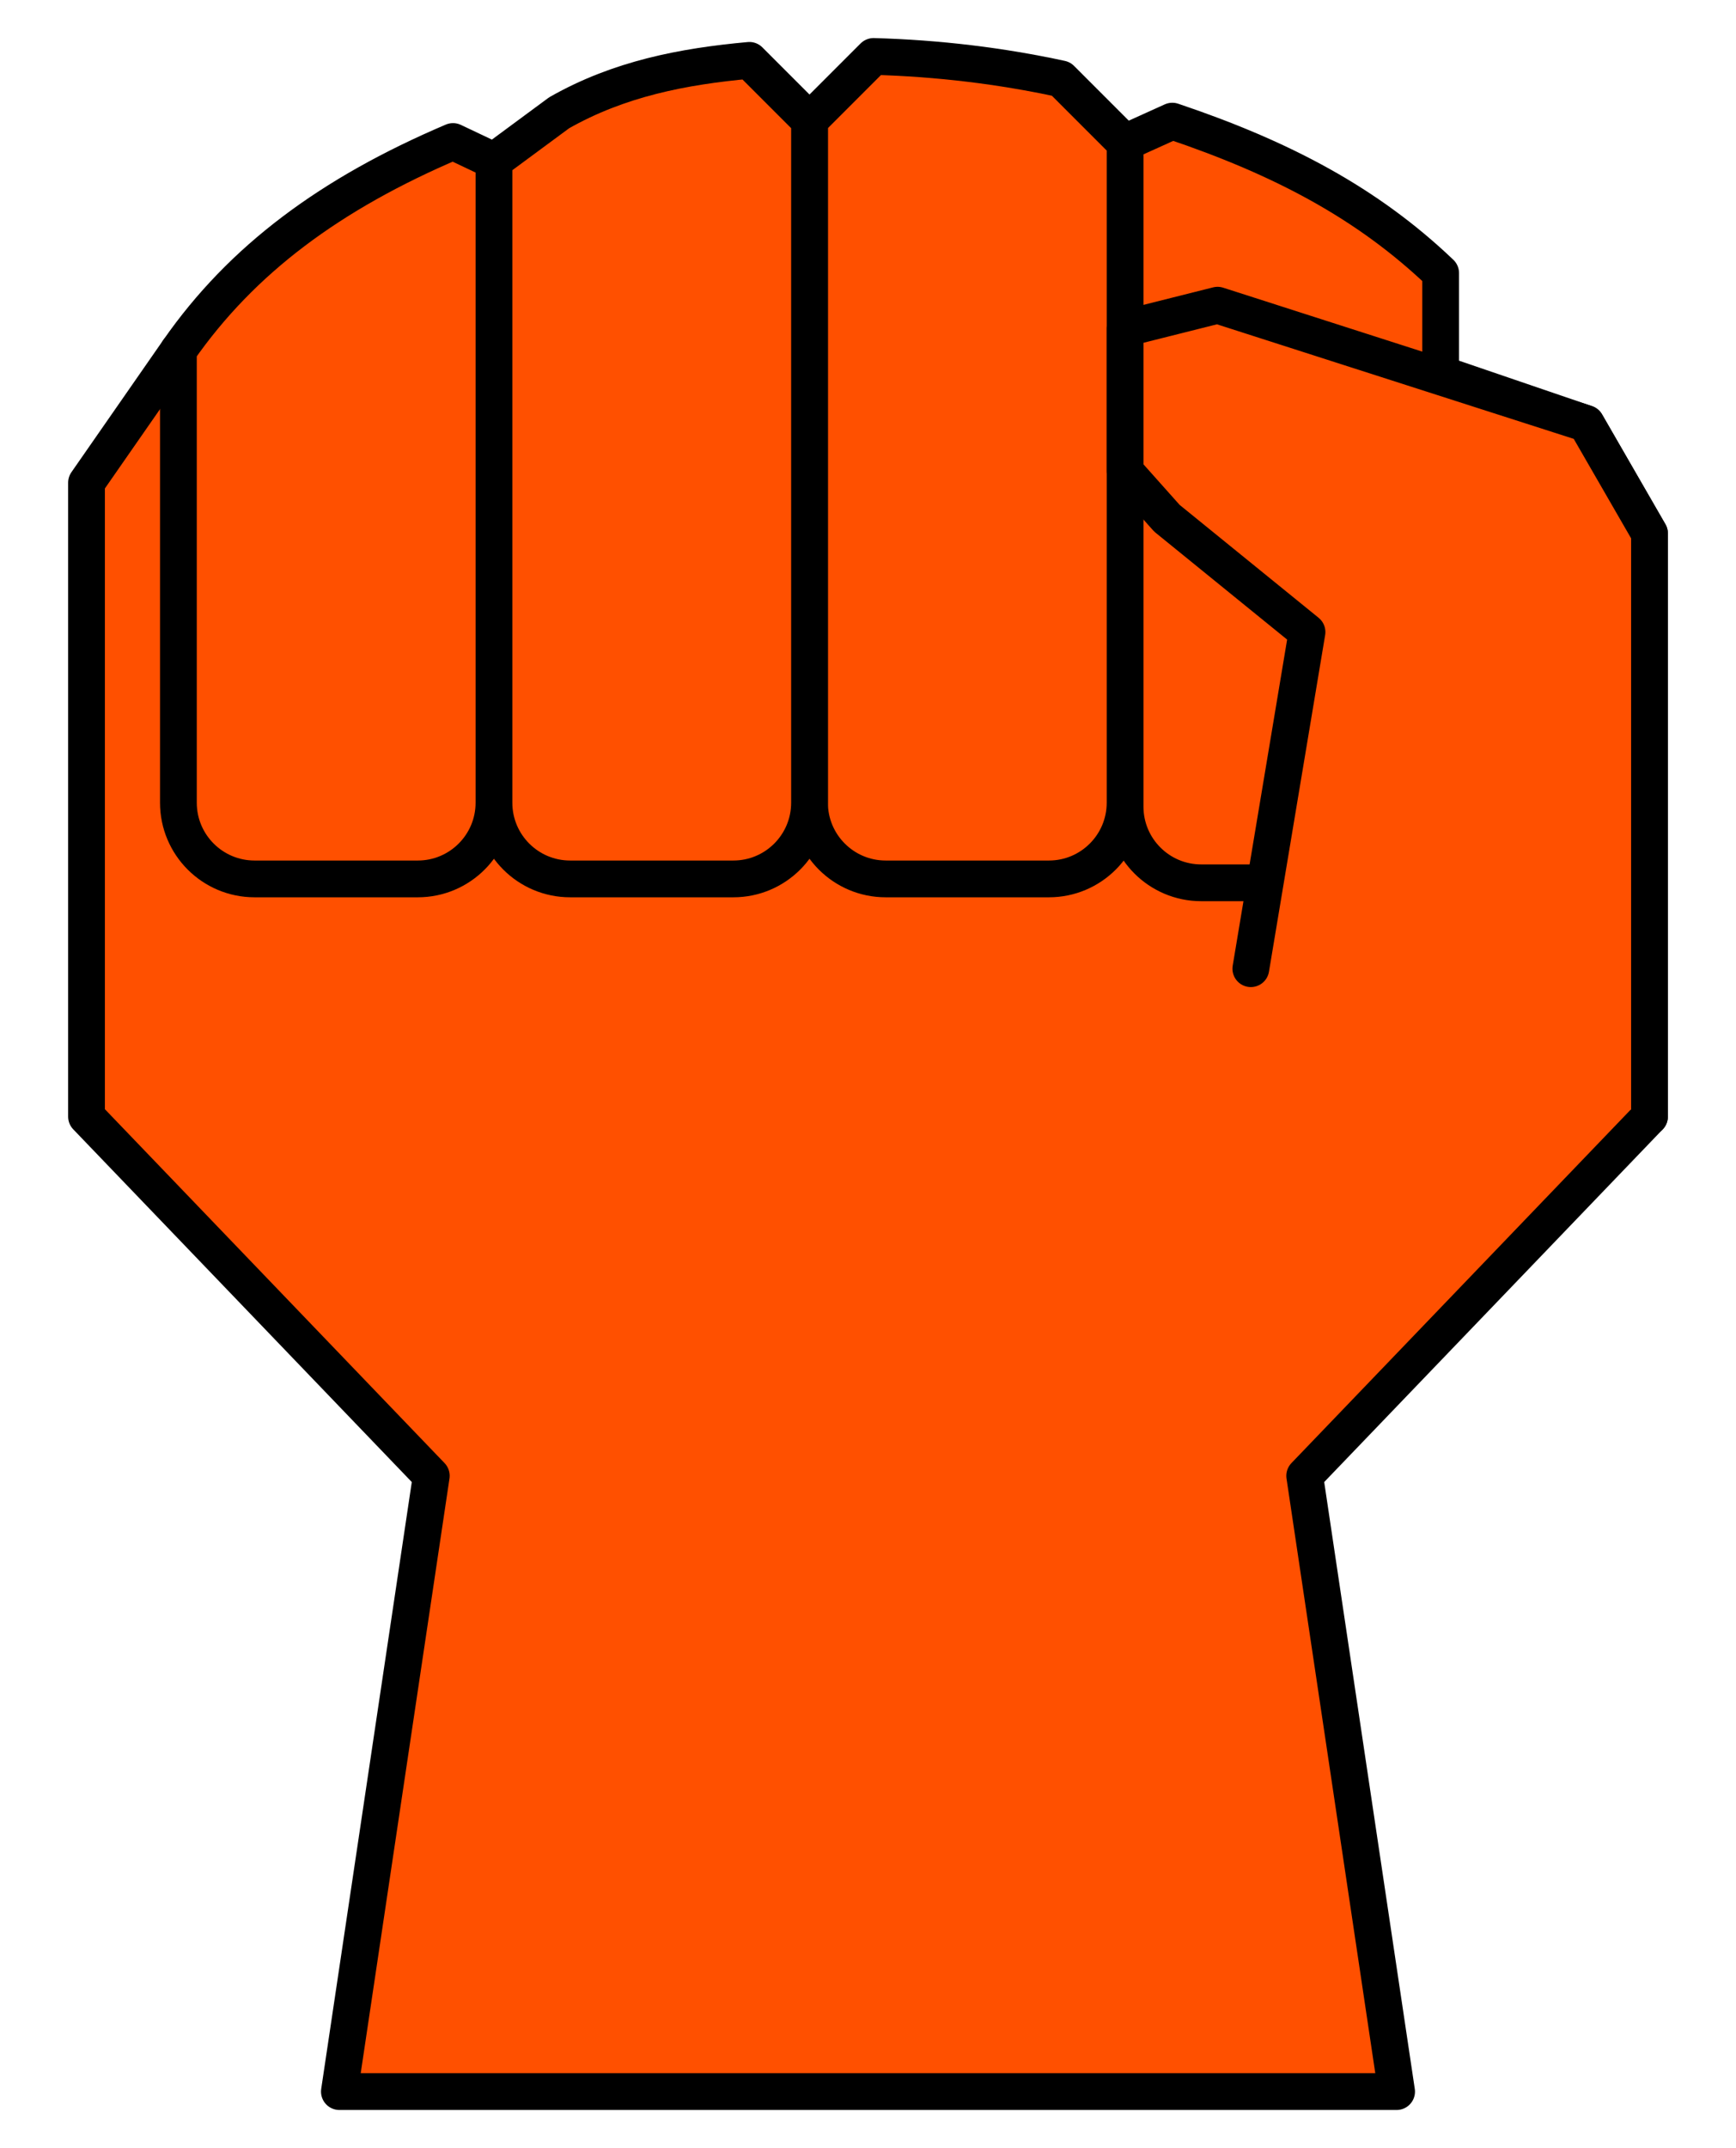 <svg xmlns="http://www.w3.org/2000/svg" viewBox="0 0 1365.396 1688.768"><g fill="#FF5000" stroke="#000" stroke-width="28.91" stroke-linecap="round" stroke-linejoin="round"><path d="M140.314 275.543L68.042 379.491v498.366l271.181 282.412-72.284 484.115h831.517l-72.291-484.115 271.189-282.412v-458.5l-49.842-86.378-272.444-93.034"/><path d="M884.902 112.039l37.142-16.803c87.128 29.296 154.005 65.01 211.057 119.46v419.446c0 33.085-26.828 59.905-59.911 59.905H944.816c-33.09 0-59.914-26.821-59.914-59.905h0V112.039zM687.085 44.384l-50.381 50.382v536.315h0c0 33.087 26.828 59.907 59.909 59.907h128.378c33.093 0 59.91-26.821 59.91-59.907V112.039v.352l-50.382-50.378c-46.916-10.158-96.347-16.228-147.434-17.629z"/><path d="M589.396 47.457c-52.352 4.766-102.538 14.457-149.608 41.203l-51.278 37.854v504.567h0c0 33.087 26.821 59.907 59.909 59.907h128.378c33.088 0 59.909-26.821 59.909-59.907V94.766l-47.31-47.309zM140.314 275.543V631.08h0c0 33.087 26.821 59.907 59.909 59.907H328.6c33.086 0 59.909-26.821 59.909-59.907V126.514l-32.204-15.27c-96.172 40.931-165.974 92.509-215.995 164.299h.004zM1297.354 877.857v-458.5l-49.842-86.378-289.87-93.034-72.74 18.278v112.334l32.876 36.862 110.208 89.499-44.187 264.654"/></g></svg>